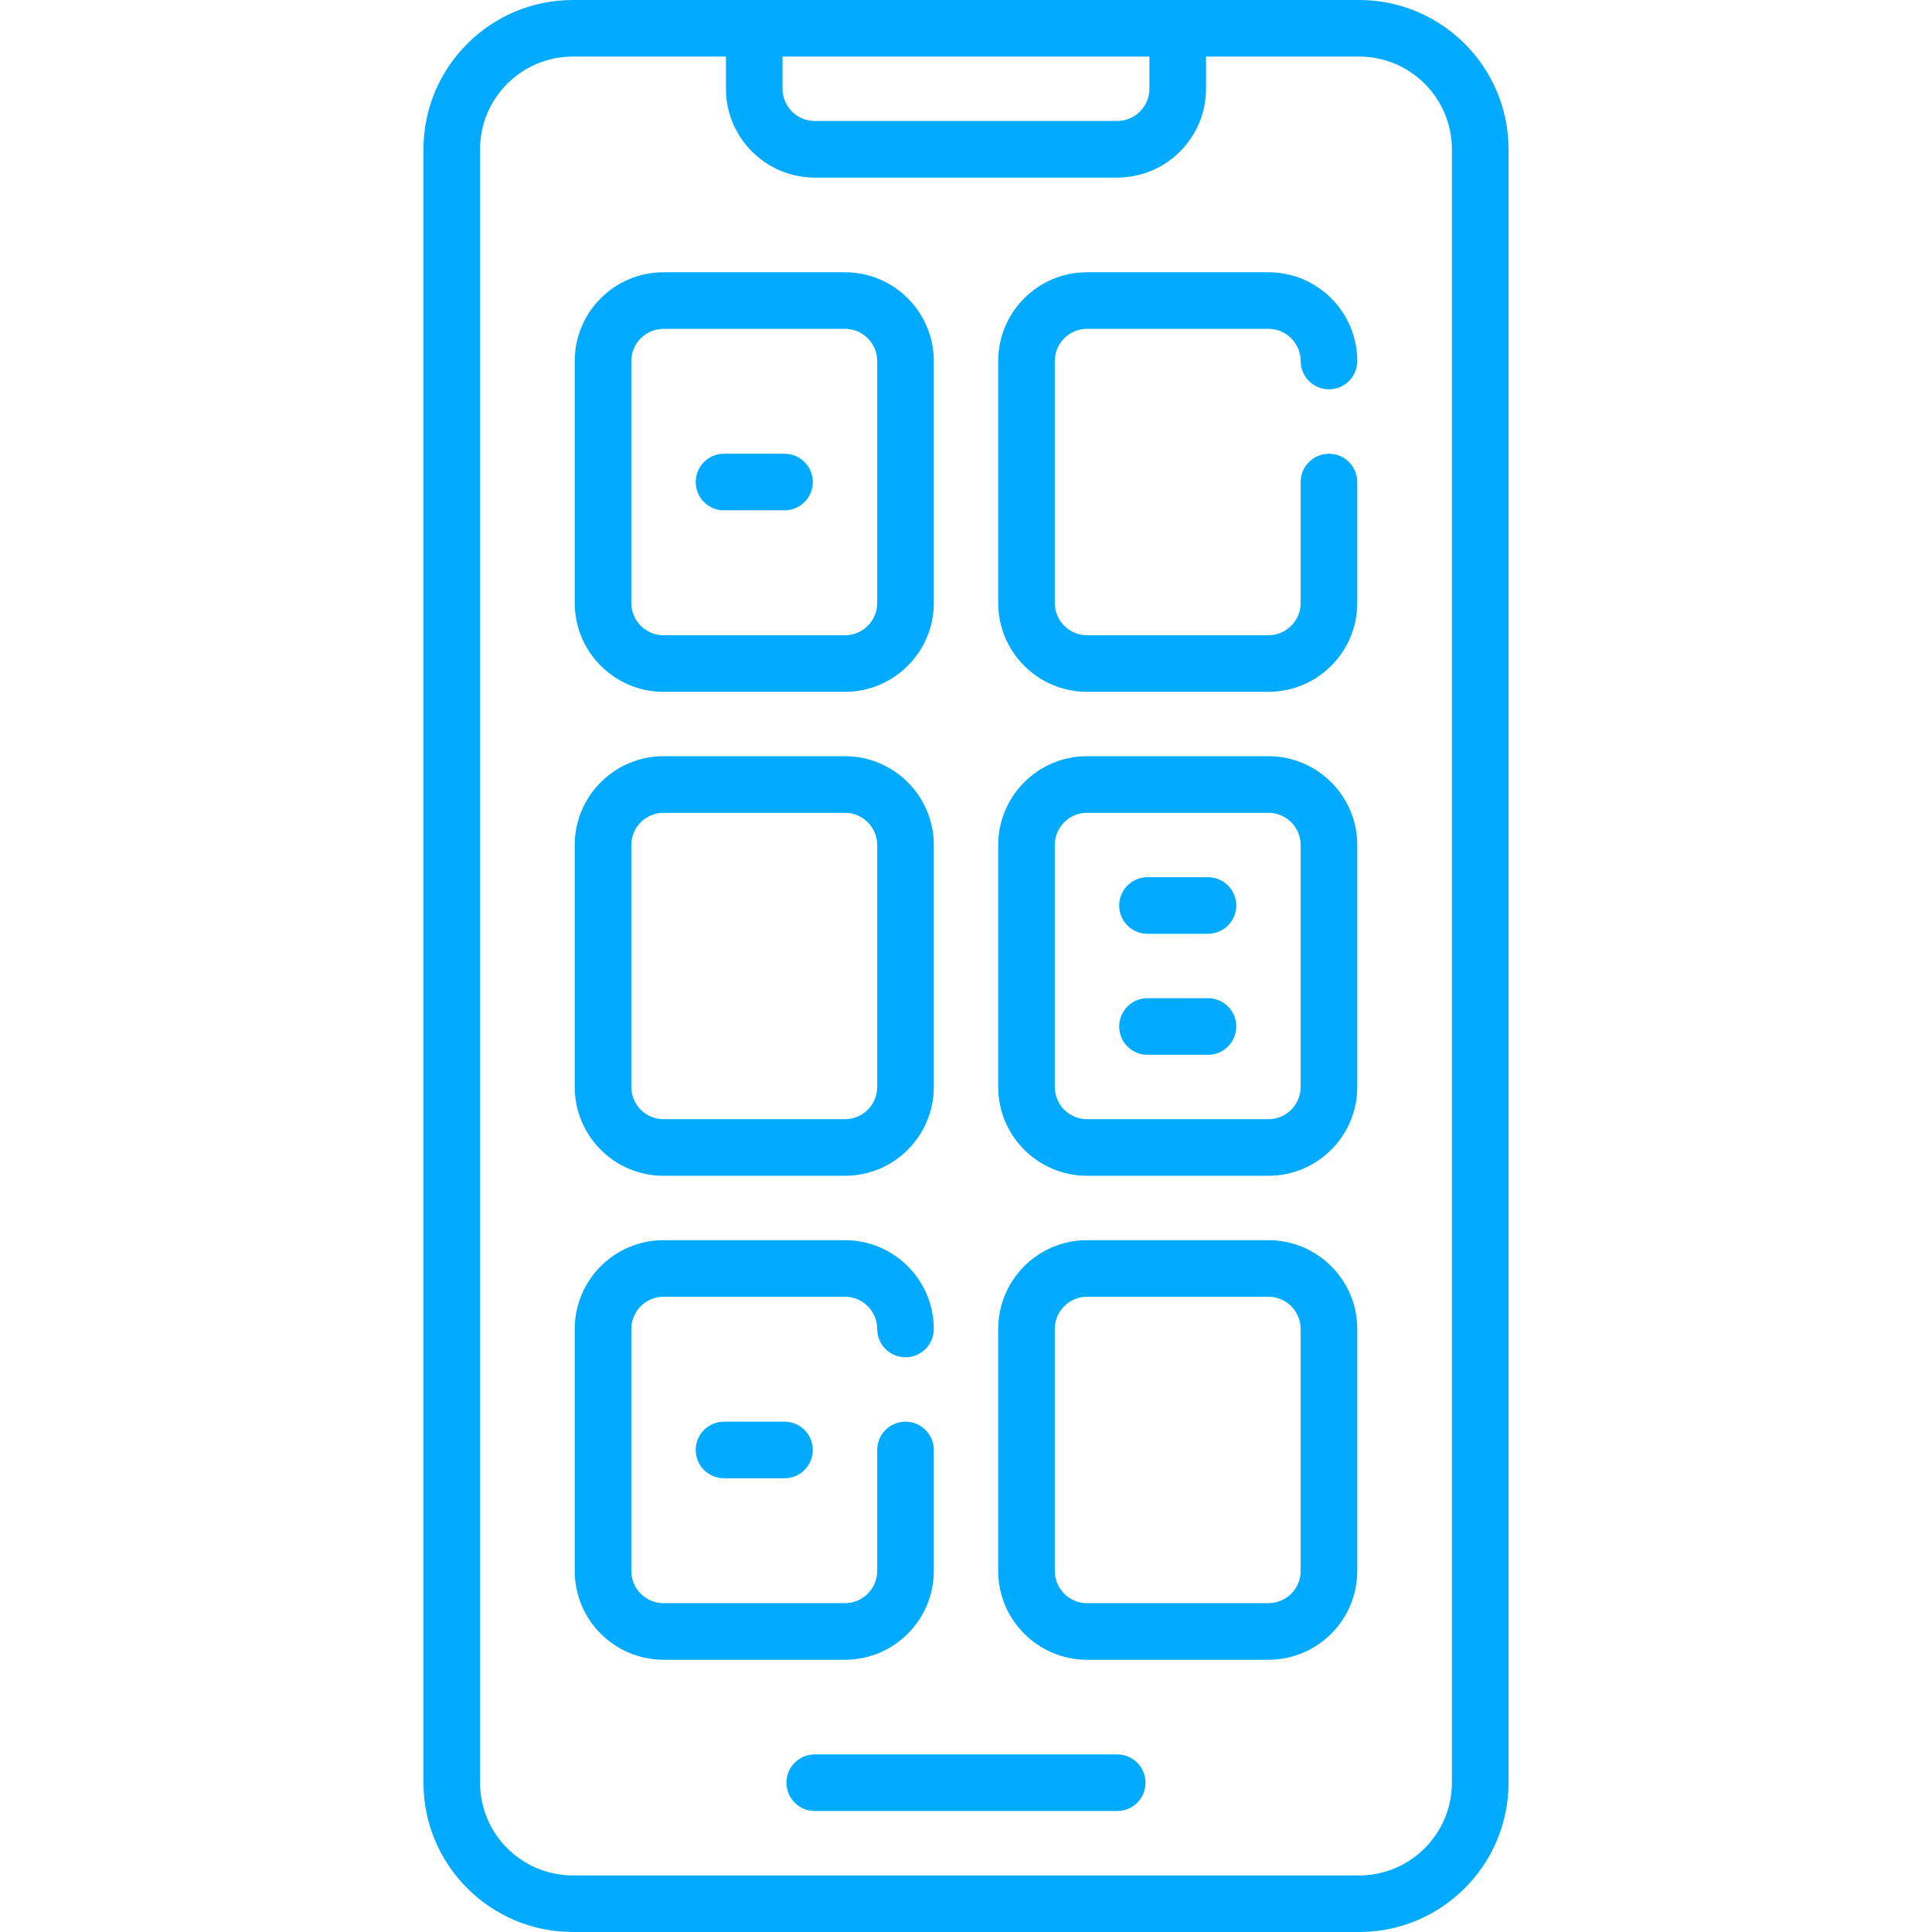 <svg width="48" height="48" viewBox="0 0 48 48" fill="none" xmlns="http://www.w3.org/2000/svg">
<path d="M33.769 0H14.23C12.185 0 10.521 1.664 10.521 3.709V44.291C10.521 46.336 12.185 48 14.23 48H33.77C35.815 48 37.479 46.336 37.479 44.291V3.709C37.479 1.664 35.815 0 33.769 0ZM19.442 1.406H28.557V2.206C28.557 2.647 28.198 3.006 27.757 3.006H20.242C19.801 3.006 19.442 2.647 19.442 2.206V1.406H19.442ZM36.072 44.291C36.072 45.561 35.039 46.594 33.769 46.594H14.23C12.96 46.594 11.927 45.561 11.927 44.291V3.709C11.927 2.439 12.96 1.406 14.23 1.406H18.036V2.206C18.036 3.423 19.026 4.412 20.242 4.412H27.757C28.974 4.412 29.963 3.423 29.963 2.206V1.406H33.77C35.039 1.406 36.072 2.439 36.072 3.709V44.291H36.072Z" fill="#02ABFF"/>
<path d="M27.757 43.588H20.242C19.854 43.588 19.539 43.903 19.539 44.291C19.539 44.679 19.854 44.994 20.242 44.994H27.757C28.146 44.994 28.46 44.679 28.46 44.291C28.46 43.903 28.146 43.588 27.757 43.588Z" fill="#02ABFF"/>
<path d="M16.485 17.188H20.994C22.21 17.188 23.2 16.198 23.2 14.982V8.97C23.2 7.753 22.21 6.764 20.994 6.764H16.485C15.268 6.764 14.279 7.753 14.279 8.97V14.982C14.279 16.198 15.268 17.188 16.485 17.188ZM15.685 8.97C15.685 8.529 16.044 8.17 16.485 8.17H20.994C21.435 8.17 21.794 8.529 21.794 8.97V14.982C21.794 15.423 21.435 15.782 20.994 15.782H16.485C16.044 15.782 15.685 15.423 15.685 14.982V8.97Z" fill="#02ABFF"/>
<path d="M27.006 8.17H31.515C31.956 8.17 32.315 8.529 32.315 8.97C32.315 9.358 32.63 9.673 33.018 9.673C33.406 9.673 33.721 9.358 33.721 8.97C33.721 7.753 32.731 6.764 31.515 6.764H27.006C25.789 6.764 24.8 7.753 24.8 8.97V14.982C24.8 16.198 25.79 17.188 27.006 17.188H31.515C32.731 17.188 33.721 16.198 33.721 14.982V11.976C33.721 11.588 33.406 11.273 33.018 11.273C32.63 11.273 32.315 11.588 32.315 11.976V14.982C32.315 15.423 31.956 15.782 31.515 15.782H27.006C26.565 15.782 26.206 15.423 26.206 14.982V8.97C26.206 8.529 26.565 8.17 27.006 8.17Z" fill="#02ABFF"/>
<path d="M16.485 29.212H20.994C22.21 29.212 23.2 28.223 23.2 27.006V20.994C23.2 19.777 22.21 18.788 20.994 18.788H16.485C15.268 18.788 14.279 19.778 14.279 20.994V27.006C14.279 28.223 15.268 29.212 16.485 29.212ZM15.685 20.994C15.685 20.553 16.044 20.194 16.485 20.194H20.994C21.435 20.194 21.794 20.553 21.794 20.994V27.006C21.794 27.447 21.435 27.806 20.994 27.806H16.485C16.044 27.806 15.685 27.447 15.685 27.006V20.994Z" fill="#02ABFF"/>
<path d="M31.515 18.788H27.006C25.789 18.788 24.8 19.778 24.8 20.994V27.006C24.8 28.223 25.79 29.212 27.006 29.212H31.515C32.731 29.212 33.721 28.223 33.721 27.006V20.994C33.721 19.778 32.731 18.788 31.515 18.788ZM32.315 27.006C32.315 27.447 31.956 27.806 31.515 27.806H27.006C26.565 27.806 26.206 27.447 26.206 27.006V20.994C26.206 20.553 26.565 20.194 27.006 20.194H31.515C31.956 20.194 32.315 20.553 32.315 20.994V27.006Z" fill="#02ABFF"/>
<path d="M23.2 39.03V36.024C23.2 35.636 22.885 35.321 22.497 35.321C22.109 35.321 21.794 35.636 21.794 36.024V39.03C21.794 39.471 21.435 39.83 20.994 39.83H16.485C16.044 39.83 15.685 39.471 15.685 39.03V33.018C15.685 32.577 16.044 32.218 16.485 32.218H20.994C21.435 32.218 21.794 32.577 21.794 33.018C21.794 33.407 22.109 33.721 22.497 33.721C22.885 33.721 23.2 33.407 23.2 33.018C23.2 31.802 22.21 30.812 20.994 30.812H16.485C15.268 30.812 14.279 31.802 14.279 33.018V39.03C14.279 40.247 15.268 41.236 16.485 41.236H20.994C22.21 41.236 23.2 40.247 23.2 39.03Z" fill="#02ABFF"/>
<path d="M31.515 30.812H27.006C25.789 30.812 24.8 31.802 24.8 33.018V39.03C24.8 40.247 25.79 41.236 27.006 41.236H31.515C32.731 41.236 33.721 40.247 33.721 39.03V33.018C33.721 31.802 32.731 30.812 31.515 30.812ZM32.315 39.03C32.315 39.471 31.956 39.83 31.515 39.83H27.006C26.565 39.83 26.206 39.471 26.206 39.03V33.018C26.206 32.577 26.565 32.218 27.006 32.218H31.515C31.956 32.218 32.315 32.577 32.315 33.018V39.03Z" fill="#02ABFF"/>
<path d="M17.988 12.679H19.491C19.879 12.679 20.194 12.364 20.194 11.976C20.194 11.588 19.879 11.273 19.491 11.273H17.988C17.599 11.273 17.285 11.588 17.285 11.976C17.285 12.364 17.599 12.679 17.988 12.679Z" fill="#02ABFF"/>
<path d="M30.012 21.794H28.509C28.12 21.794 27.806 22.109 27.806 22.497C27.806 22.885 28.12 23.2 28.509 23.2H30.012C30.4 23.2 30.715 22.885 30.715 22.497C30.715 22.109 30.4 21.794 30.012 21.794Z" fill="#02ABFF"/>
<path d="M17.988 35.321C17.599 35.321 17.285 35.636 17.285 36.024C17.285 36.413 17.599 36.727 17.988 36.727H19.491C19.879 36.727 20.194 36.413 20.194 36.024C20.194 35.636 19.879 35.321 19.491 35.321H17.988Z" fill="#02ABFF"/>
<path d="M30.012 24.8H28.509C28.12 24.8 27.806 25.115 27.806 25.503C27.806 25.891 28.12 26.206 28.509 26.206H30.012C30.4 26.206 30.715 25.891 30.715 25.503C30.715 25.115 30.4 24.8 30.012 24.8Z" fill="#02ABFF"/>
</svg>
